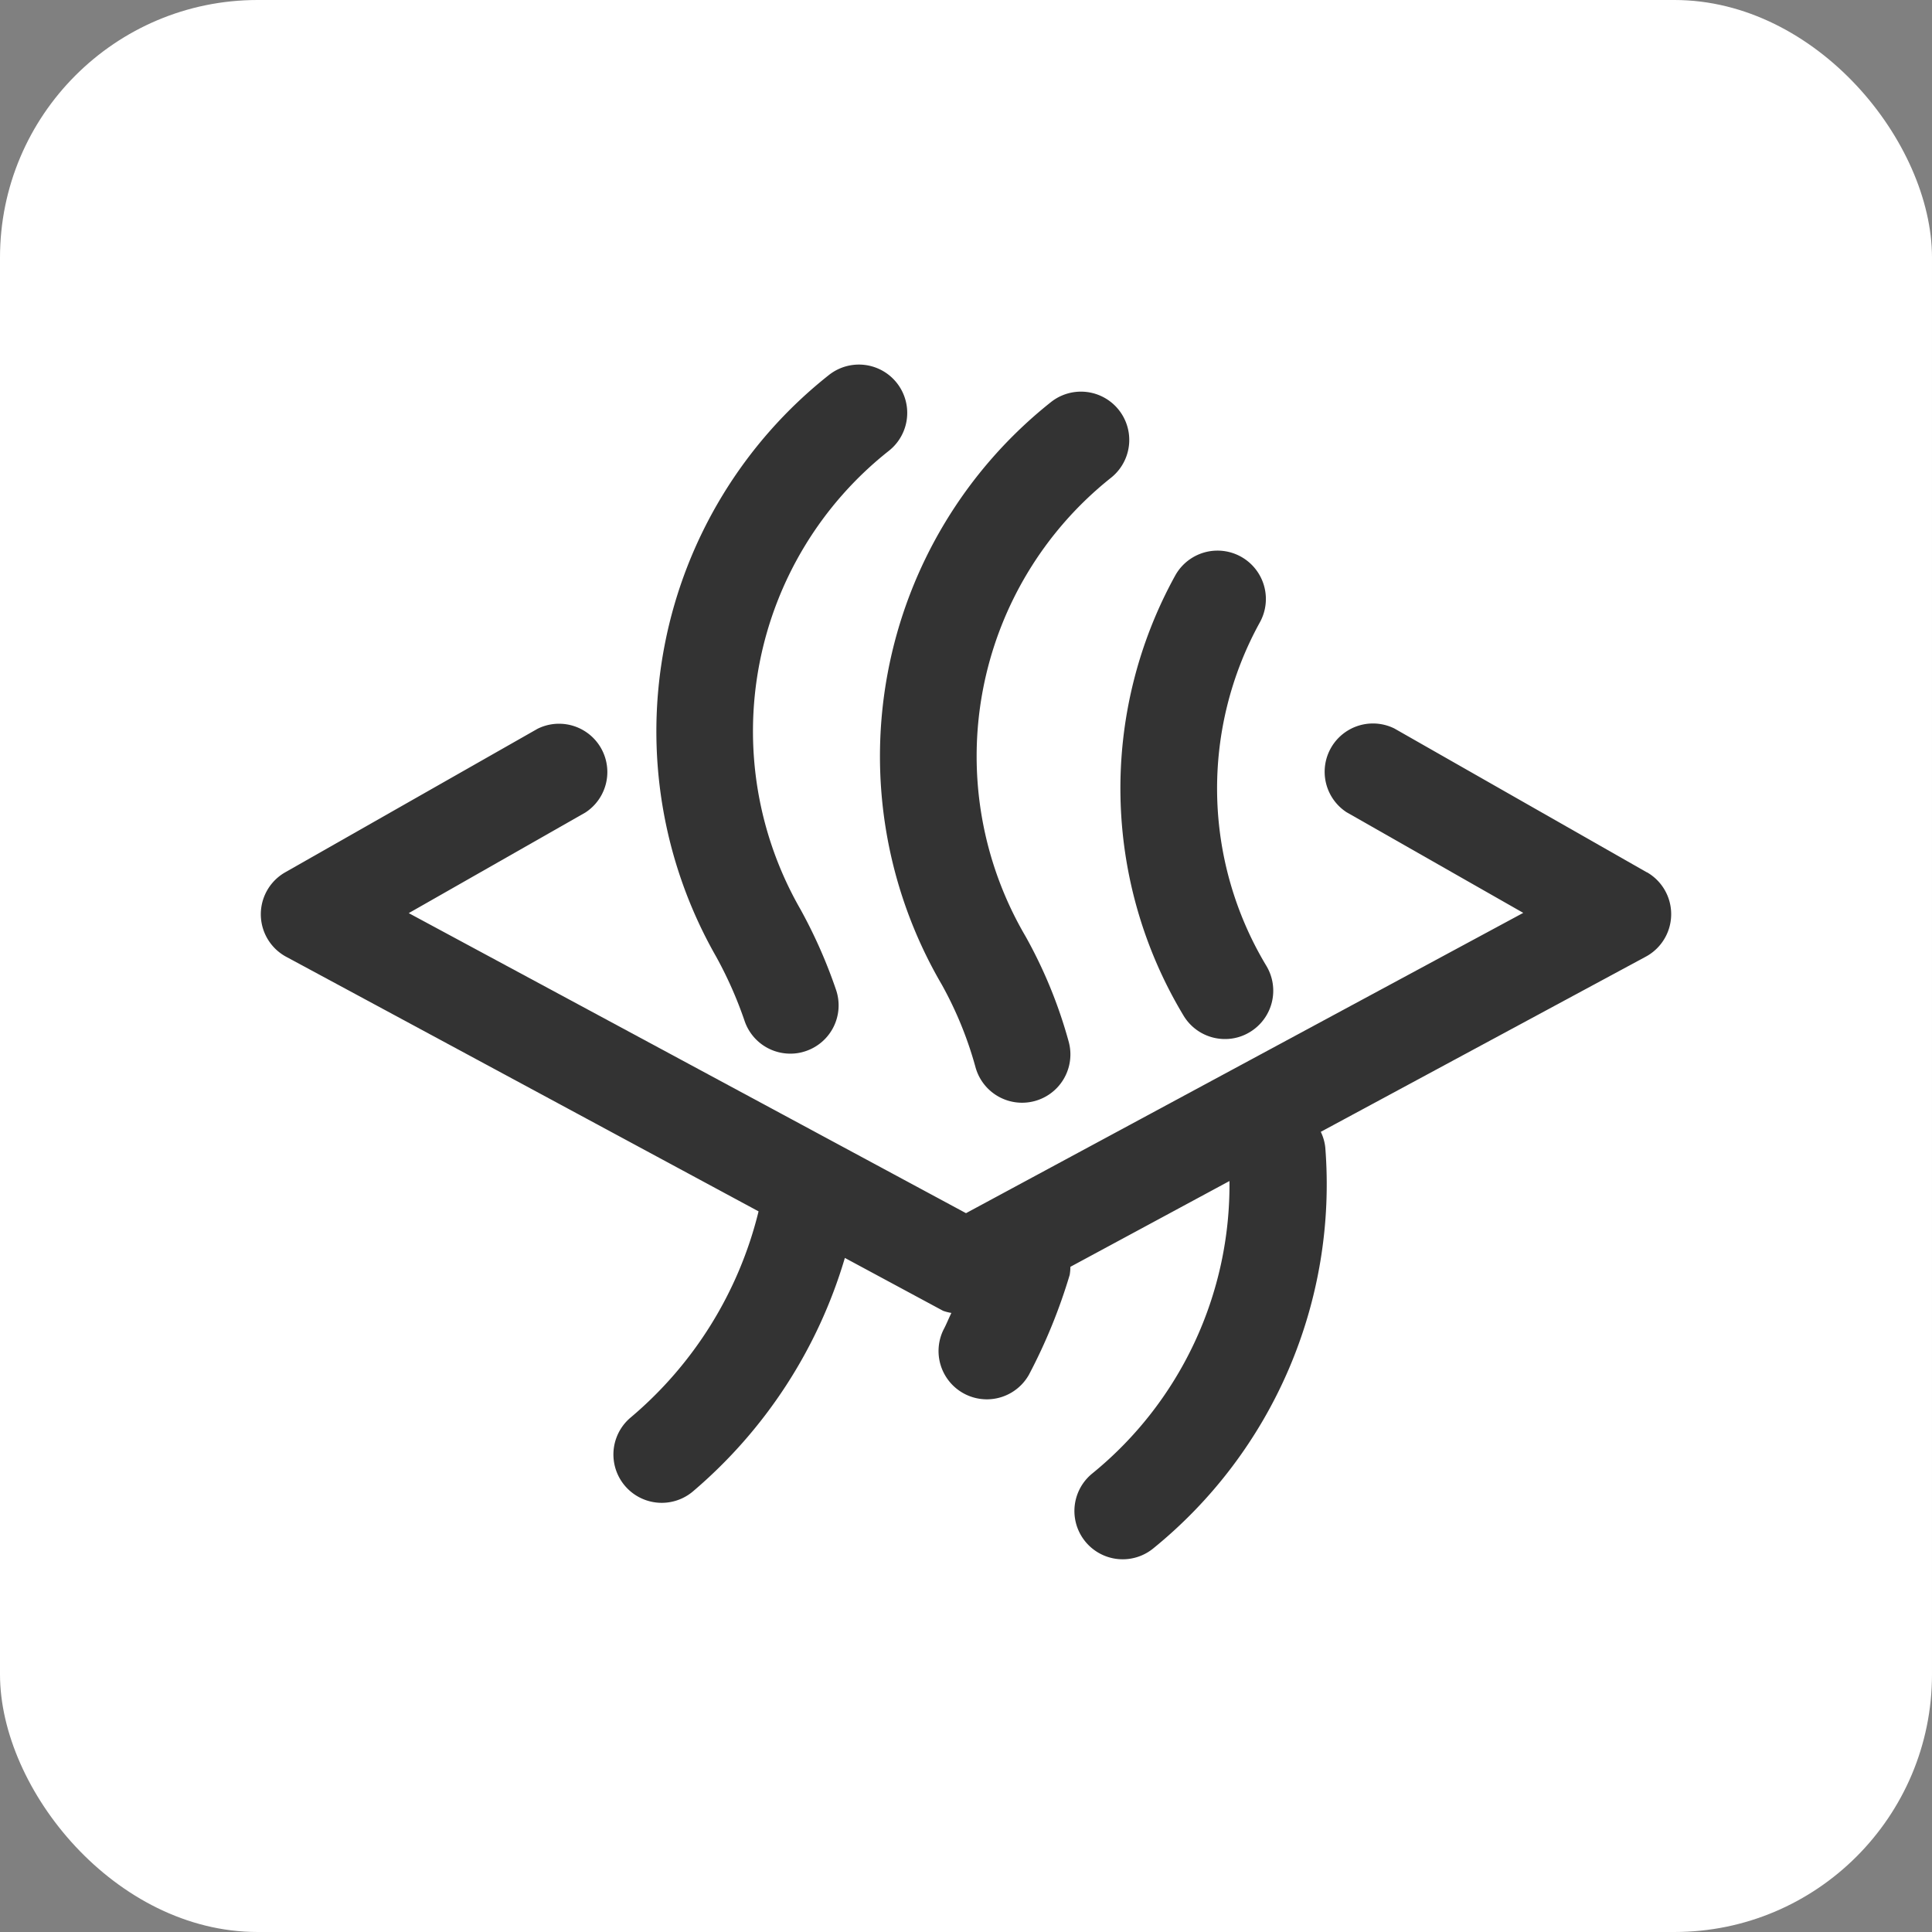 <svg xmlns="http://www.w3.org/2000/svg" width="30" height="30" viewBox="0 0 30 30">
  <rect x="0" y="0" width="30" height="30" fill="#808080" stroke="none"/>
  <g id="atmungsaktiv_light" transform="translate(-163 -4215)">
    <rect id="Rechteck_674" data-name="Rechteck 674" width="30" height="30" rx="4" transform="translate(163 4215)" fill="#fff"/>
    <g id="Gruppe_912" data-name="Gruppe 912" transform="translate(163 4214.938)">
      <path id="Pfad_1081" data-name="Pfad 1081" d="M25.571,13.607l-3.919-2.233a.75.75,0,0,0-.743,1.3l2.744,1.563L15,18.9,6.347,14.241l2.744-1.563a.75.75,0,0,0-.743-1.3L4.429,13.607a.75.75,0,0,0,.015,1.312l7.335,3.953a6.078,6.078,0,0,1-1.985,3.2.75.75,0,0,0,.963,1.151,7.574,7.574,0,0,0,2.362-3.628l1.525.821a.7.7,0,0,0,.129.033c-.042.086-.077.176-.122.26a.75.75,0,0,0,1.326.7,8.563,8.563,0,0,0,.633-1.55.776.776,0,0,0,.011-.126l2.47-1.332a5.773,5.773,0,0,1-2.13,4.541.75.75,0,0,0,.945,1.165,7.281,7.281,0,0,0,2.673-6.227.734.734,0,0,0-.07-.243l5.047-2.72a.75.75,0,0,0,.015-1.312Z" fill="#333"/>
      <path id="Pfad_1082" data-name="Pfad 1082" d="M14.624,15.351a5.784,5.784,0,0,1,.524,1.284.75.75,0,1,0,1.446-.4,7.3,7.3,0,0,0-.669-1.633,5.526,5.526,0,0,1,1.325-7.12.75.75,0,0,0-.93-1.177A7.025,7.025,0,0,0,14.624,15.351Z" fill="#333"/>
      <path id="Pfad_1083" data-name="Pfad 1083" d="M11.562,15.915a.749.749,0,0,0,.71.508.725.725,0,0,0,.241-.04.749.749,0,0,0,.469-.951,7.805,7.805,0,0,0-.553-1.251A5.55,5.55,0,0,1,13.8,7.064a.75.75,0,0,0-.926-1.181,7.055,7.055,0,0,0-1.753,9.035A6.24,6.24,0,0,1,11.562,15.915Z" fill="#333"/>
      <path id="Pfad_1084" data-name="Pfad 1084" d="M18.379,15.834a.749.749,0,0,0,.642.362.736.736,0,0,0,.387-.108.75.75,0,0,0,.255-1.03,5.34,5.34,0,0,1-.1-5.332A.75.75,0,1,0,18.248,9,6.841,6.841,0,0,0,18.379,15.834Z" fill="#333"/>
    </g>
  </g>
</svg>
